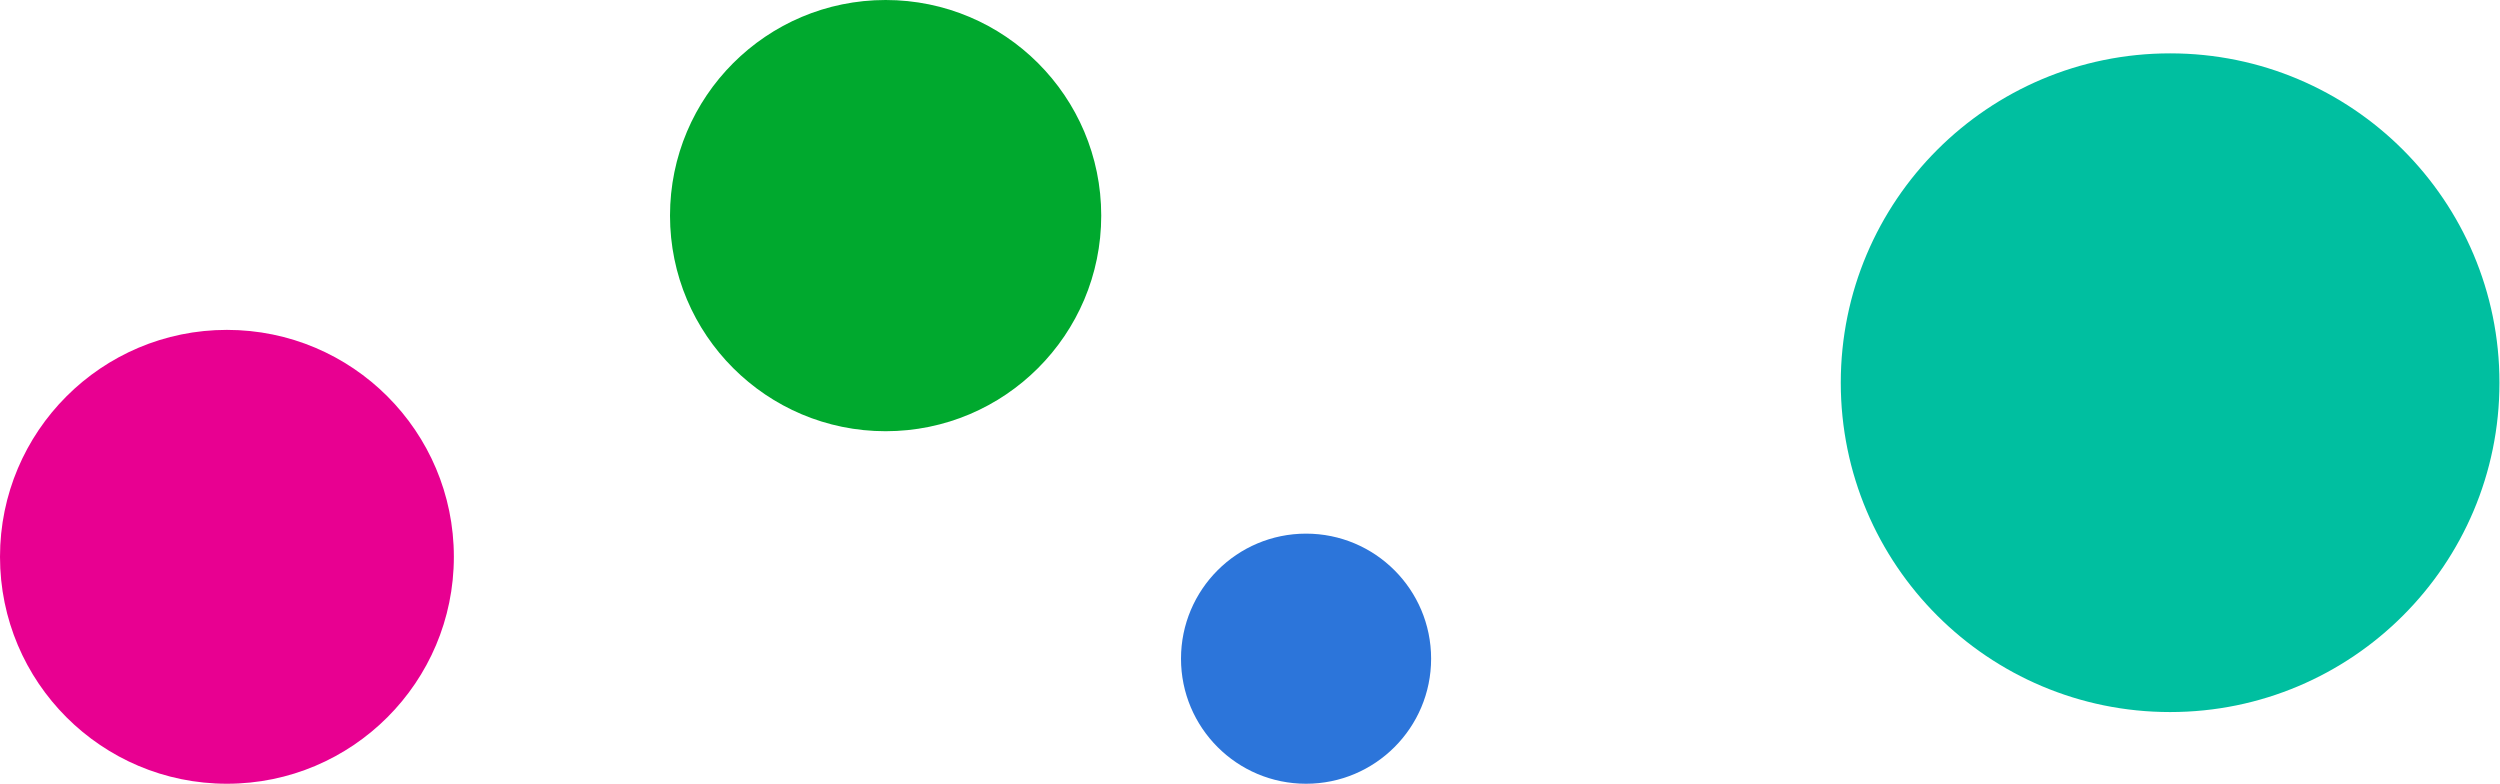 <?xml version="1.0" encoding="utf-8"?>
<!-- Generator: Adobe Illustrator 23.0.1, SVG Export Plug-In . SVG Version: 6.00 Build 0)  -->
<svg version="1.1" id="レイヤー_1" xmlns="http://www.w3.org/2000/svg" xmlns:xlink="http://www.w3.org/1999/xlink" x="0px"
	 y="0px" viewBox="0 0 463.8 145.4" style="enable-background:new 0 0 463.8 145.4;" xml:space="preserve">
<style type="text/css">
	.st0{fill:#00BFA0;}
	.st1{fill:#2C75DA;}
	.st2{fill:#E80091;}
	.st3{fill:#00A92E;}
</style>
<g>
	<circle class="st0" cx="402.6" cy="71" r="61.1"/>
	<circle class="st1" cx="242.3" cy="122.2" r="23.2"/>
	<circle class="st2" cx="42.1" cy="103.3" r="42.1"/>
	<circle class="st3" cx="164.3" cy="40" r="40"/>
</g>
</svg>
